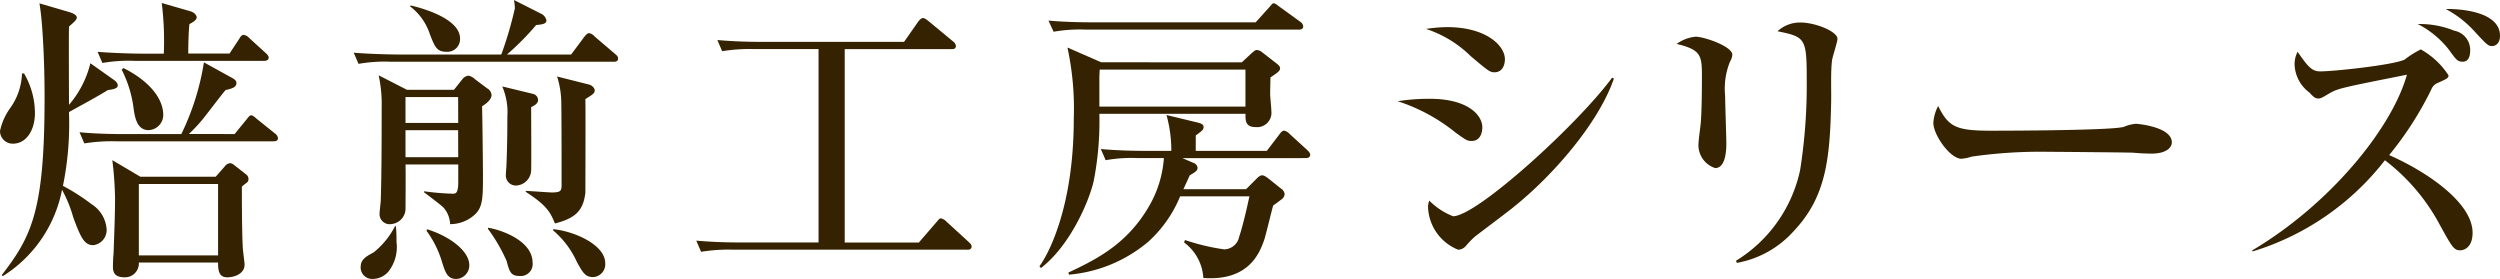 <svg id="content07_h2" xmlns="http://www.w3.org/2000/svg" xmlns:xlink="http://www.w3.org/1999/xlink" width="224.04" height="24.995" viewBox="0 0 224.04 24.995">
  <defs>
    <clipPath id="clip-path">
      <rect id="長方形_59" data-name="長方形 59" width="224.04" height="24.995" transform="translate(0 0)" fill="none"/>
    </clipPath>
  </defs>
  <g id="グループ_89" data-name="グループ 89" clip-path="url(#clip-path)">
    <path id="パス_515" data-name="パス 515" d="M2.159,6.586a7.119,7.119,0,0,1,.972,3.536c0,1.565-.783,2.753-1.97,2.753A1.136,1.136,0,0,1,0,11.742,5.446,5.446,0,0,1,.891,9.717,5.62,5.62,0,0,0,1.97,6.586Zm-2,18.058C2.888,21.135,3.995,18.76,3.995,8.718c0-4.183-.27-6.964-.3-7.207C3.671,1.242,3.59.62,3.536.3l2.672.782c.54.163.675.352.675.486,0,.216-.27.432-.7.81-.027,1.107,0,6.019,0,7.018A9.02,9.02,0,0,0,8.1,5.668L10.122,7.1c.162.108.432.3.432.566s-.459.351-.891.406c-.945.593-2.51,1.43-3.482,1.97a27.805,27.805,0,0,1-.54,6.613A18.273,18.273,0,0,1,8.206,18.3a2.878,2.878,0,0,1,1.349,2.24,1.365,1.365,0,0,1-1.187,1.431c-.783,0-1.107-.594-1.809-2.511a11.823,11.823,0,0,0-1-2.456A11.773,11.773,0,0,1,.243,24.752ZM21.027,12.012l1.08-1.323c.189-.243.27-.351.4-.351s.243.081.486.3l1.646,1.322a.581.581,0,0,1,.27.433c0,.242-.243.27-.4.27H10.473a15.713,15.713,0,0,0-2.915.188l-.432-1c1.646.163,3.536.163,3.833.163H16.25a22.661,22.661,0,0,0,2.024-6.425l2.537,1.4c.3.162.378.3.378.459,0,.351-.351.485-.972.621-.3.35-.459.567-1.943,2.483a14.133,14.133,0,0,1-1.35,1.458ZM20.568,4.8l.891-1.35c.108-.189.216-.324.378-.324a.8.8,0,0,1,.486.27L23.808,4.75c.053.055.269.216.269.405,0,.243-.216.3-.431.3H12.093a13.57,13.57,0,0,0-2.916.189l-.431-1c1.646.135,3.536.163,3.833.163h2.1A27.475,27.475,0,0,0,14.495.269l2.618.756c.243.081.513.3.513.54,0,.27-.513.513-.648.594C16.9,2.7,16.87,4.183,16.87,4.8Zm-1.241,11.04.809-.918a.68.68,0,0,1,.486-.3.6.6,0,0,1,.351.162l1.107.864a.514.514,0,0,1,.189.378.4.4,0,0,1-.162.35,4.929,4.929,0,0,0-.432.351c0,.54,0,4.049.081,5.426,0,.243.162,1.35.162,1.565,0,.81-.891,1.134-1.565,1.134-.756,0-.811-.675-.811-1.323h-7.1a1.241,1.241,0,0,1-1.268,1.323c-1.053,0-1.053-.621-1.053-1.026,0-.162.027-.918.054-1.052.108-2.915.135-3.968.135-5.021a31.952,31.952,0,0,0-.243-3.4l2.511,1.485ZM11.067,6.1c2.267,1.134,3.563,2.7,3.563,4.211a1.361,1.361,0,0,1-1.323,1.35c-1.079,0-1.242-1.269-1.349-2.052A10.512,10.512,0,0,0,10.9,6.235Zm1.376,16.79h7.1v-6.4h-7.1Z" fill="#352200"/>
    <path id="パス_516" data-name="パス 516" d="M54.992,5.533H35.045a13.553,13.553,0,0,0-2.915.189l-.432-1c1.619.134,3.536.162,3.833.162h9.393A32.962,32.962,0,0,0,46.139.755,4.253,4.253,0,0,0,46.058,0l2.51,1.269a.883.883,0,0,1,.4.539c0,.27-.189.378-.918.432a23.817,23.817,0,0,1-2.618,2.646h5.749l1.188-1.593c.108-.135.27-.324.432-.324a.858.858,0,0,1,.486.3l1.835,1.566c.162.134.27.243.27.4,0,.27-.216.3-.4.3M34.775,24.375a1.87,1.87,0,0,1-1.35.62,1.036,1.036,0,0,1-1.106-.972c0-.593.161-.89,1.16-1.4A7.244,7.244,0,0,0,35.4,20.271h.081c.054.7.054.945.054,1.431a3.556,3.556,0,0,1-.756,2.673M43.2,9.528c.026.54.081,5.426.081,6.047,0,2.159,0,3.023-.783,3.7a3.248,3.248,0,0,1-2.16.811,2.392,2.392,0,0,0-.594-1.485c-.242-.243-1.214-.972-1.754-1.377l.027-.081a22.926,22.926,0,0,0,2.538.216c.269,0,.512,0,.512-1.053V14.738H36.341c.026.324,0,3.914,0,4.022a1.4,1.4,0,0,1-1.3,1.323.9.9,0,0,1-1.026-.945c0-.189.108-1.026.108-1.215.054-1.728.081-3.887.081-8.314a12.162,12.162,0,0,0-.27-2.861l2.537,1.3h4.211l.729-.917a.831.831,0,0,1,.567-.351,1.19,1.19,0,0,1,.594.324l1.08.81a.758.758,0,0,1,.4.593c0,.433-.512.81-.863,1.026m-2.133-.837H36.34v2.321h4.724Zm0,2.97H36.34V14.09h4.724ZM40.038,4.643c-.89,0-1.052-.405-1.511-1.566A5.12,5.12,0,0,0,36.745.567L36.8.486c1.485.35,4.427,1.3,4.427,2.969a1.139,1.139,0,0,1-1.188,1.188M40.9,25c-.809,0-1-.594-1.3-1.565a9.09,9.09,0,0,0-1.377-2.754l.054-.135c2.079.648,3.779,1.971,3.779,3.212A1.221,1.221,0,0,1,40.9,25m5.642-.27c-.729,0-.891-.35-1.134-1.323a14.726,14.726,0,0,0-1.673-2.888v-.108c.971.135,3.994,1.08,3.994,3.132a1.068,1.068,0,0,1-1.187,1.187M47.6,9.609c0,.918.027,4.967,0,5.669a1.412,1.412,0,0,1-1.376,1.349.9.9,0,0,1-.891-.971c0-.136.054-.783.054-.891.081-1.971.081-3.536.081-4.319a5.824,5.824,0,0,0-.459-2.7l2.78.674a.577.577,0,0,1,.432.54c0,.324-.324.486-.621.648m4.859-.729c.027.729,0,8.287,0,8.395-.189,1.566-.837,2.267-2.726,2.753-.4-.945-.648-1.565-2.618-2.834v-.081c.378,0,2.024.135,2.348.135.756,0,.864-.135.864-.647,0-1.728,0-5.858-.027-7.451a7.917,7.917,0,0,0-.378-2.294l2.888.729c.162.027.486.269.486.513,0,.27-.189.378-.837.782m.7,15.953c-.7,0-.918-.378-1.458-1.35a8.03,8.03,0,0,0-2.132-2.834v-.108c1.836.162,4.67,1.377,4.67,3.05a1.152,1.152,0,0,1-1.08,1.242" fill="#352200"/>
    <path id="パス_517" data-name="パス 517" d="M86.663,22.377H65.744a14.968,14.968,0,0,0-2.916.189l-.432-1c1.269.108,2.565.162,3.833.162h7.126V4.4H67.633a15.025,15.025,0,0,0-2.915.189l-.432-1c1.269.108,2.565.162,3.833.162h12.9L82.264,1.97c.081-.108.269-.35.431-.35s.27.08.513.269L85.394,3.7a.611.611,0,0,1,.27.405c0,.3-.242.3-.4.3H75.7v17.33h6.641L83.91,19.92c.27-.323.3-.35.432-.35a1.025,1.025,0,0,1,.485.3L86.8,21.675c.162.162.27.243.27.405,0,.3-.27.3-.4.3" fill="#352200"/>
    <path id="パス_518" data-name="パス 518" d="M111.289,5.587l.836-.783c.162-.135.352-.324.486-.324a.847.847,0,0,1,.513.216l1.215.945c.188.135.378.3.378.486,0,.243-.3.432-.864.81,0,.242-.027,1.16-.027,1.457,0,.27.108,1.323.108,1.566a1.284,1.284,0,0,1-1.4,1.43c-.755,0-.918-.378-.918-.971V10.2H98.522a27.94,27.94,0,0,1-.514,6.046c-.432,1.862-2.132,5.777-4.724,7.774l-.134-.162c.647-.836,3.077-5.047,3.077-13.2a25.914,25.914,0,0,0-.567-6.4l3.023,1.323ZM112.53,2l1.215-1.35c.3-.35.3-.35.4-.35s.162.026.513.3l1.863,1.35a.575.575,0,0,1,.269.405c0,.27-.243.3-.4.3H97.333a13.565,13.565,0,0,0-2.915.189l-.459-1C95.606,2,97.523,2,97.819,2Zm-6.559,12.174,1,.432a.518.518,0,0,1,.35.431c0,.217-.134.351-.7.675-.081.189-.486,1.053-.567,1.242h5.615l.917-.918c.109-.108.324-.324.513-.324s.351.108.756.432l.945.756a.667.667,0,0,1,.324.513.653.653,0,0,1-.324.486c-.243.189-.459.351-.7.512-.135.432-.648,2.619-.81,3.1-.378,1.025-1.268,3.7-5.452,3.4a4.254,4.254,0,0,0-1.727-3.185l.08-.216a19.412,19.412,0,0,0,3.509.837,1.4,1.4,0,0,0,1.35-1.134c.3-.864.675-2.483.918-3.617h-6.209a11.233,11.233,0,0,1-2.834,4.049,12.7,12.7,0,0,1-7.126,2.969l-.054-.189c2.537-1.188,5.263-2.565,7.207-5.911a9.926,9.926,0,0,0,1.35-4.346H102a13.089,13.089,0,0,0-2.915.189l-.432-1c1.269.108,2.565.162,3.833.162h2.484a11.994,11.994,0,0,0-.433-3.212l2.78.674c.352.082.541.189.541.378,0,.27-.082.324-.7.783v1.377h6.37l1.134-1.485c.189-.27.3-.324.432-.324a.915.915,0,0,1,.485.3l1.593,1.458c.027.027.243.216.243.4,0,.27-.269.3-.4.3ZM98.548,6.235c0,.162-.026.513-.026.7V9.555h13.09V6.235Z" fill="#352200"/>
    <path id="パス_519" data-name="パス 519" d="M131.865,12.633c-.35,0-.459-.054-1.43-.756a16.066,16.066,0,0,0-5.183-2.807,18.27,18.27,0,0,1,2.889-.216c3.4,0,4.7,1.457,4.7,2.564,0,.162-.027,1.215-.972,1.215m2.052-6.155c-.405,0-.567-.134-2.133-1.457a10.224,10.224,0,0,0-3.995-2.429,13.334,13.334,0,0,1,1.89-.162c3.482,0,5.182,1.646,5.182,2.888,0,.189-.053,1.16-.944,1.16M135.59,18.6c-1,.783-2.267,1.728-3.4,2.591a8.282,8.282,0,0,0-.837.864.94.94,0,0,1-.675.324,4.276,4.276,0,0,1-2.7-3.752,1.634,1.634,0,0,1,.107-.648,6.226,6.226,0,0,0,2.133,1.4c2.133,0,11.2-8.26,14.252-12.417l.162.081c-1.377,3.995-5.48,8.719-9.043,11.553" fill="#352200"/>
    <path id="パス_520" data-name="パス 520" d="M155.032,5.533a6.448,6.448,0,0,0-.432,3.05c0,.675.107,3.644.107,4.265,0,.405,0,2.214-1,2.214a2.159,2.159,0,0,1-1.485-2.3c0-.243.136-1.188.189-1.7.081-.864.108-2.7.108-4.077,0-1.97,0-2.51-2.267-3.049a3.508,3.508,0,0,1,1.7-.648c.756,0,3.293.863,3.293,1.619a1.328,1.328,0,0,1-.215.621m9.15-.108c-.135,1.053-.054,2.753-.081,3.806-.107,4.994-.459,8.395-3.293,11.418a8.971,8.971,0,0,1-5.155,2.915l-.081-.189a12.625,12.625,0,0,0,5.749-8.124,48.682,48.682,0,0,0,.593-8.1c0-3.752-.134-3.833-2.618-4.346a2.978,2.978,0,0,1,2.052-.783c1.35,0,3.32.81,3.32,1.458,0,.3-.459,1.646-.486,1.943" fill="#352200"/>
    <path id="パス_521" data-name="パス 521" d="M192.828,13.766c-.432,0-1.106-.027-1.646-.081-.513-.027-7.1-.081-7.558-.081a43.511,43.511,0,0,0-6.938.432,3.568,3.568,0,0,1-.918.189c-1,0-2.509-2.132-2.509-3.212A3.711,3.711,0,0,1,173.69,9.5c.945,1.89,1.593,2.214,4.8,2.214,1.565,0,10.932-.028,11.85-.351a3.508,3.508,0,0,1,1.08-.27c.053,0,3.212.243,3.212,1.673,0,.459-.513,1-1.809,1" fill="#352200"/>
    <path id="パス_522" data-name="パス 522" d="M220.5,22.431c-.594,0-.729-.243-1.89-2.348a17.759,17.759,0,0,0-4.885-5.723,23.763,23.763,0,0,1-11.877,8.179v-.108C208.817,18.3,214.35,11.5,215.7,6.694c-5.56,1.107-6.127,1.215-6.856,1.62-.782.459-.863.513-1.079.513-.3,0-.433-.135-.811-.54a3.255,3.255,0,0,1-1.322-2.511,2.4,2.4,0,0,1,.27-1.133c.891,1.268,1.242,1.754,2.024,1.754,1.242,0,6.533-.567,7.559-1.053a8.725,8.725,0,0,1,1.457-.917,7.063,7.063,0,0,1,2.483,2.321c0,.243-.107.3-1,.7a1.011,1.011,0,0,0-.54.567,30.053,30.053,0,0,1-3.779,5.884c3.32,1.458,7.477,4.238,7.477,6.964,0,1.35-.81,1.566-1.08,1.566m.188-16.9c-.458,0-.593-.189-1.213-1.052a8.318,8.318,0,0,0-2.808-2.322,8.2,8.2,0,0,1,3.267.594,1.754,1.754,0,0,1,1.43,1.782c0,.189,0,1-.676,1m2.646-1.4c-.351,0-.485-.135-1.512-1.242A9.487,9.487,0,0,0,219.182.81c.728-.027,4.858.054,4.858,2.4,0,.648-.378.918-.7.918" fill="#352200"/>
  </g>
</svg>
